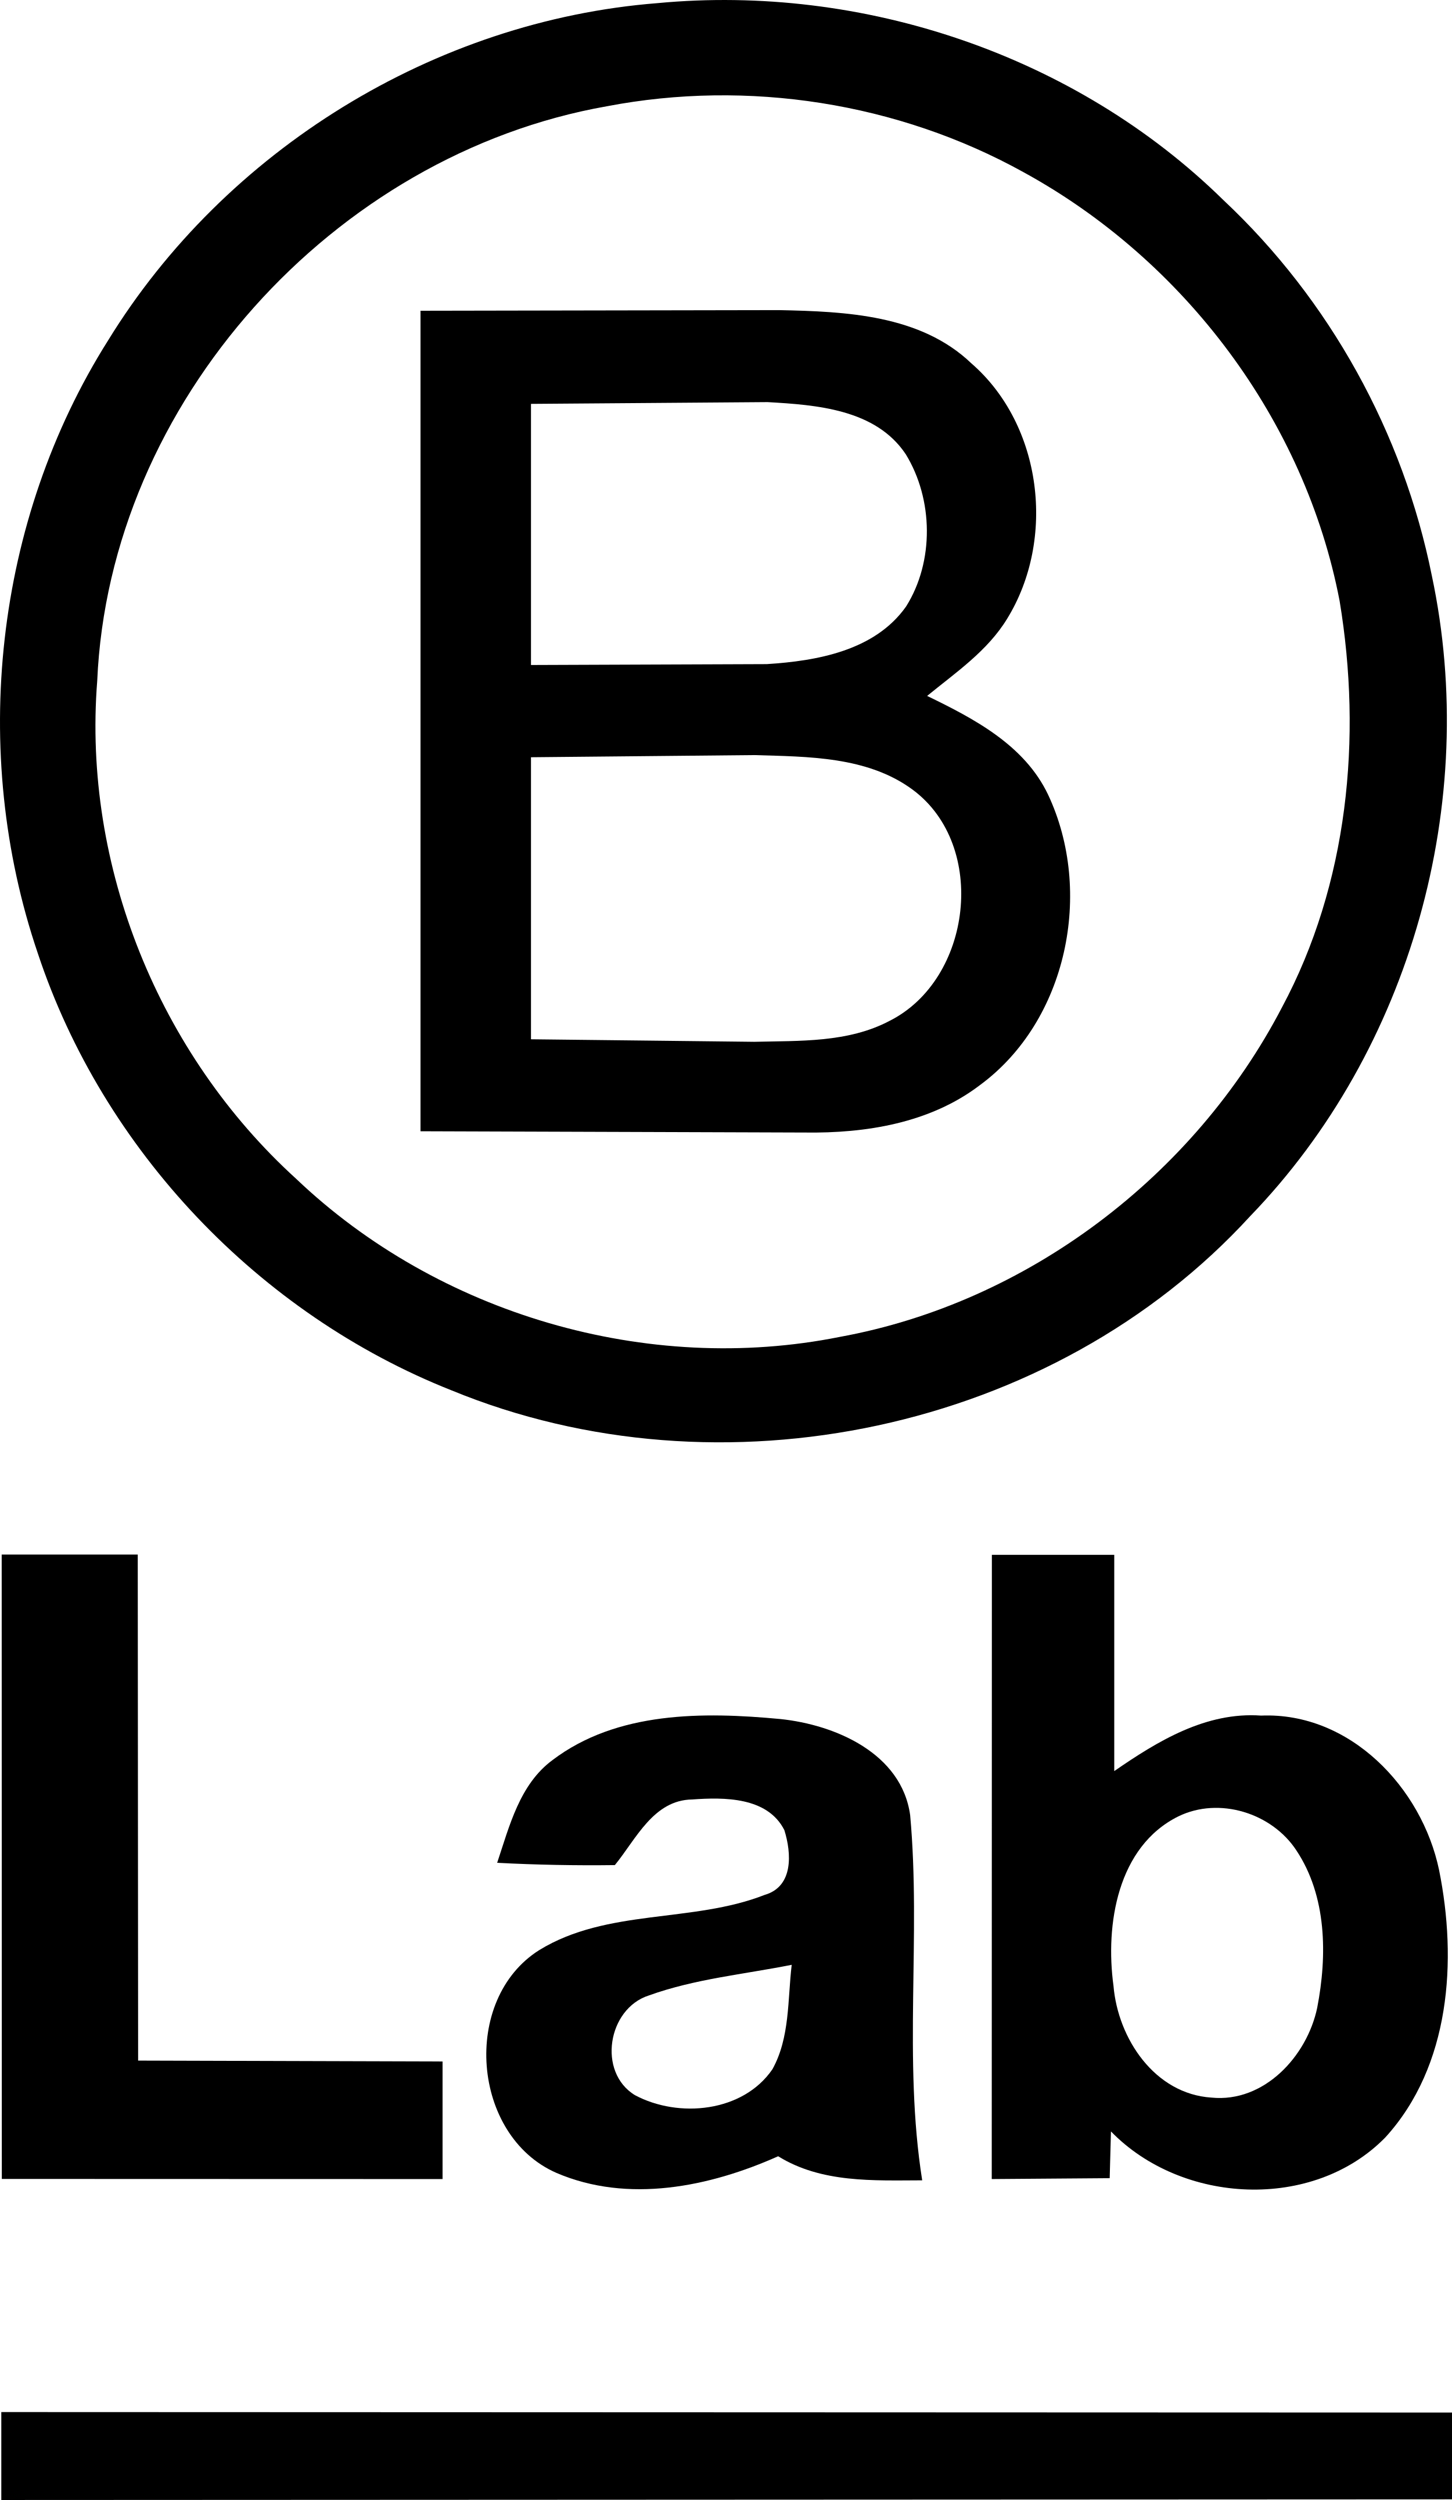 <?xml version="1.0" encoding="UTF-8"?>
<svg width="114.613px" height="197.317px" viewBox="0 0 114.613 197.317" version="1.1" xmlns="http://www.w3.org/2000/svg" xmlns:xlink="http://www.w3.org/1999/xlink">
    <title>blab</title>
    <g id="Page-1" stroke="none" stroke-width="1" fill="none" fill-rule="evenodd">
        <g id="blab" transform="translate(0, 0)" fill="#000000" fill-rule="nonzero">
            <path d="M51.903,0.247 C68.103,-1.283 84.923,4.357 96.573,15.797 C104.963,23.667 110.763,34.177 113.023,45.447 C116.813,63.297 111.383,82.847 98.683,95.987 C83.133,112.977 56.863,118.467 35.643,109.737 C20.443,103.717 8.133,90.777 2.983,75.237 C-2.417,59.357 -0.437,41.077 8.533,26.867 C17.763,11.837 34.313,1.627 51.903,0.247 M47.903,8.387 C26.323,12.187 8.623,31.767 7.673,53.757 C6.523,68.367 12.553,83.197 23.363,93.027 C34.583,103.727 51.093,108.567 66.293,105.517 C81.103,102.817 94.263,92.817 101.193,79.507 C106.413,69.757 107.533,58.247 105.743,47.437 C103.013,33.177 93.493,20.547 80.803,13.597 C70.883,8.097 59.033,6.257 47.903,8.387 Z" id="path3"></path>
            <path d="M33.193,24.527 L61.513,24.477 C66.753,24.587 72.663,24.837 76.673,28.677 C82.293,33.557 83.353,42.567 79.503,48.827 C77.953,51.377 75.443,53.077 73.183,54.927 C76.893,56.727 80.873,58.807 82.733,62.727 C86.323,70.367 84.263,80.577 77.333,85.657 C73.403,88.647 68.343,89.457 63.523,89.387 L33.193,89.287 L33.193,24.527 M41.913,31.877 L41.913,52.487 L60.523,52.417 C64.493,52.167 69.063,51.357 71.523,47.867 C73.753,44.317 73.673,39.397 71.493,35.847 C69.123,32.297 64.453,31.957 60.583,31.737 L41.913,31.877 M41.913,59.767 L41.913,82.027 L59.533,82.227 C63.123,82.137 66.933,82.307 70.213,80.577 C76.723,77.307 77.993,66.757 72.053,62.337 C68.473,59.687 63.773,59.727 59.523,59.597 L41.913,59.767 Z" id="path5"></path>
            <polygon id="path7" points="0.133 122.697 10.873 122.697 10.903 162.637 34.933 162.707 34.933 171.987 0.143 171.977"></polygon>
            <path d="M78.293,122.717 L87.953,122.717 L87.953,139.787 C91.383,137.417 95.193,135.097 99.543,135.407 C106.543,135.117 112.233,141.077 113.593,147.597 C115.033,154.737 114.483,163.057 109.363,168.687 C103.653,174.537 93.283,173.987 87.693,168.227 L87.593,171.917 L78.283,171.987 L78.293,122.717 M93.023,143.357 C88.203,145.737 87.233,151.907 87.893,156.737 C88.243,160.897 91.143,165.267 95.623,165.557 C99.783,165.977 103.173,162.287 103.973,158.467 C104.773,154.337 104.733,149.657 102.323,146.037 C100.383,143.087 96.233,141.797 93.023,143.357 L93.023,143.357 Z" id="path9"></path>
            <path d="M43.613,138.917 C48.703,135.057 55.513,135.107 61.583,135.677 C65.943,136.127 71.173,138.387 71.843,143.267 C72.713,152.847 71.283,162.537 72.793,172.087 C68.933,172.097 64.843,172.307 61.423,170.187 C56.003,172.607 49.563,173.927 43.913,171.497 C37.233,168.567 36.393,157.807 42.563,153.917 C47.933,150.617 54.653,151.797 60.363,149.557 C62.643,148.897 62.483,146.277 61.913,144.447 C60.583,141.817 57.163,141.847 54.643,142.027 C51.573,142.067 50.203,145.167 48.533,147.207 C45.433,147.247 42.333,147.187 39.243,147.027 C40.213,144.127 41.013,140.837 43.613,138.917 M51.213,157.497 C47.963,158.537 47.143,163.557 50.123,165.367 C53.573,167.207 58.653,166.717 60.973,163.317 C62.363,160.807 62.163,157.837 62.493,155.077 C58.723,155.827 54.843,156.187 51.213,157.497 Z" id="path11"></path>
            <polygon id="path13" points="0.103 190.377 114.613 190.417 114.613 197.267 0.103 197.317"></polygon>
        </g>
    </g>
</svg>